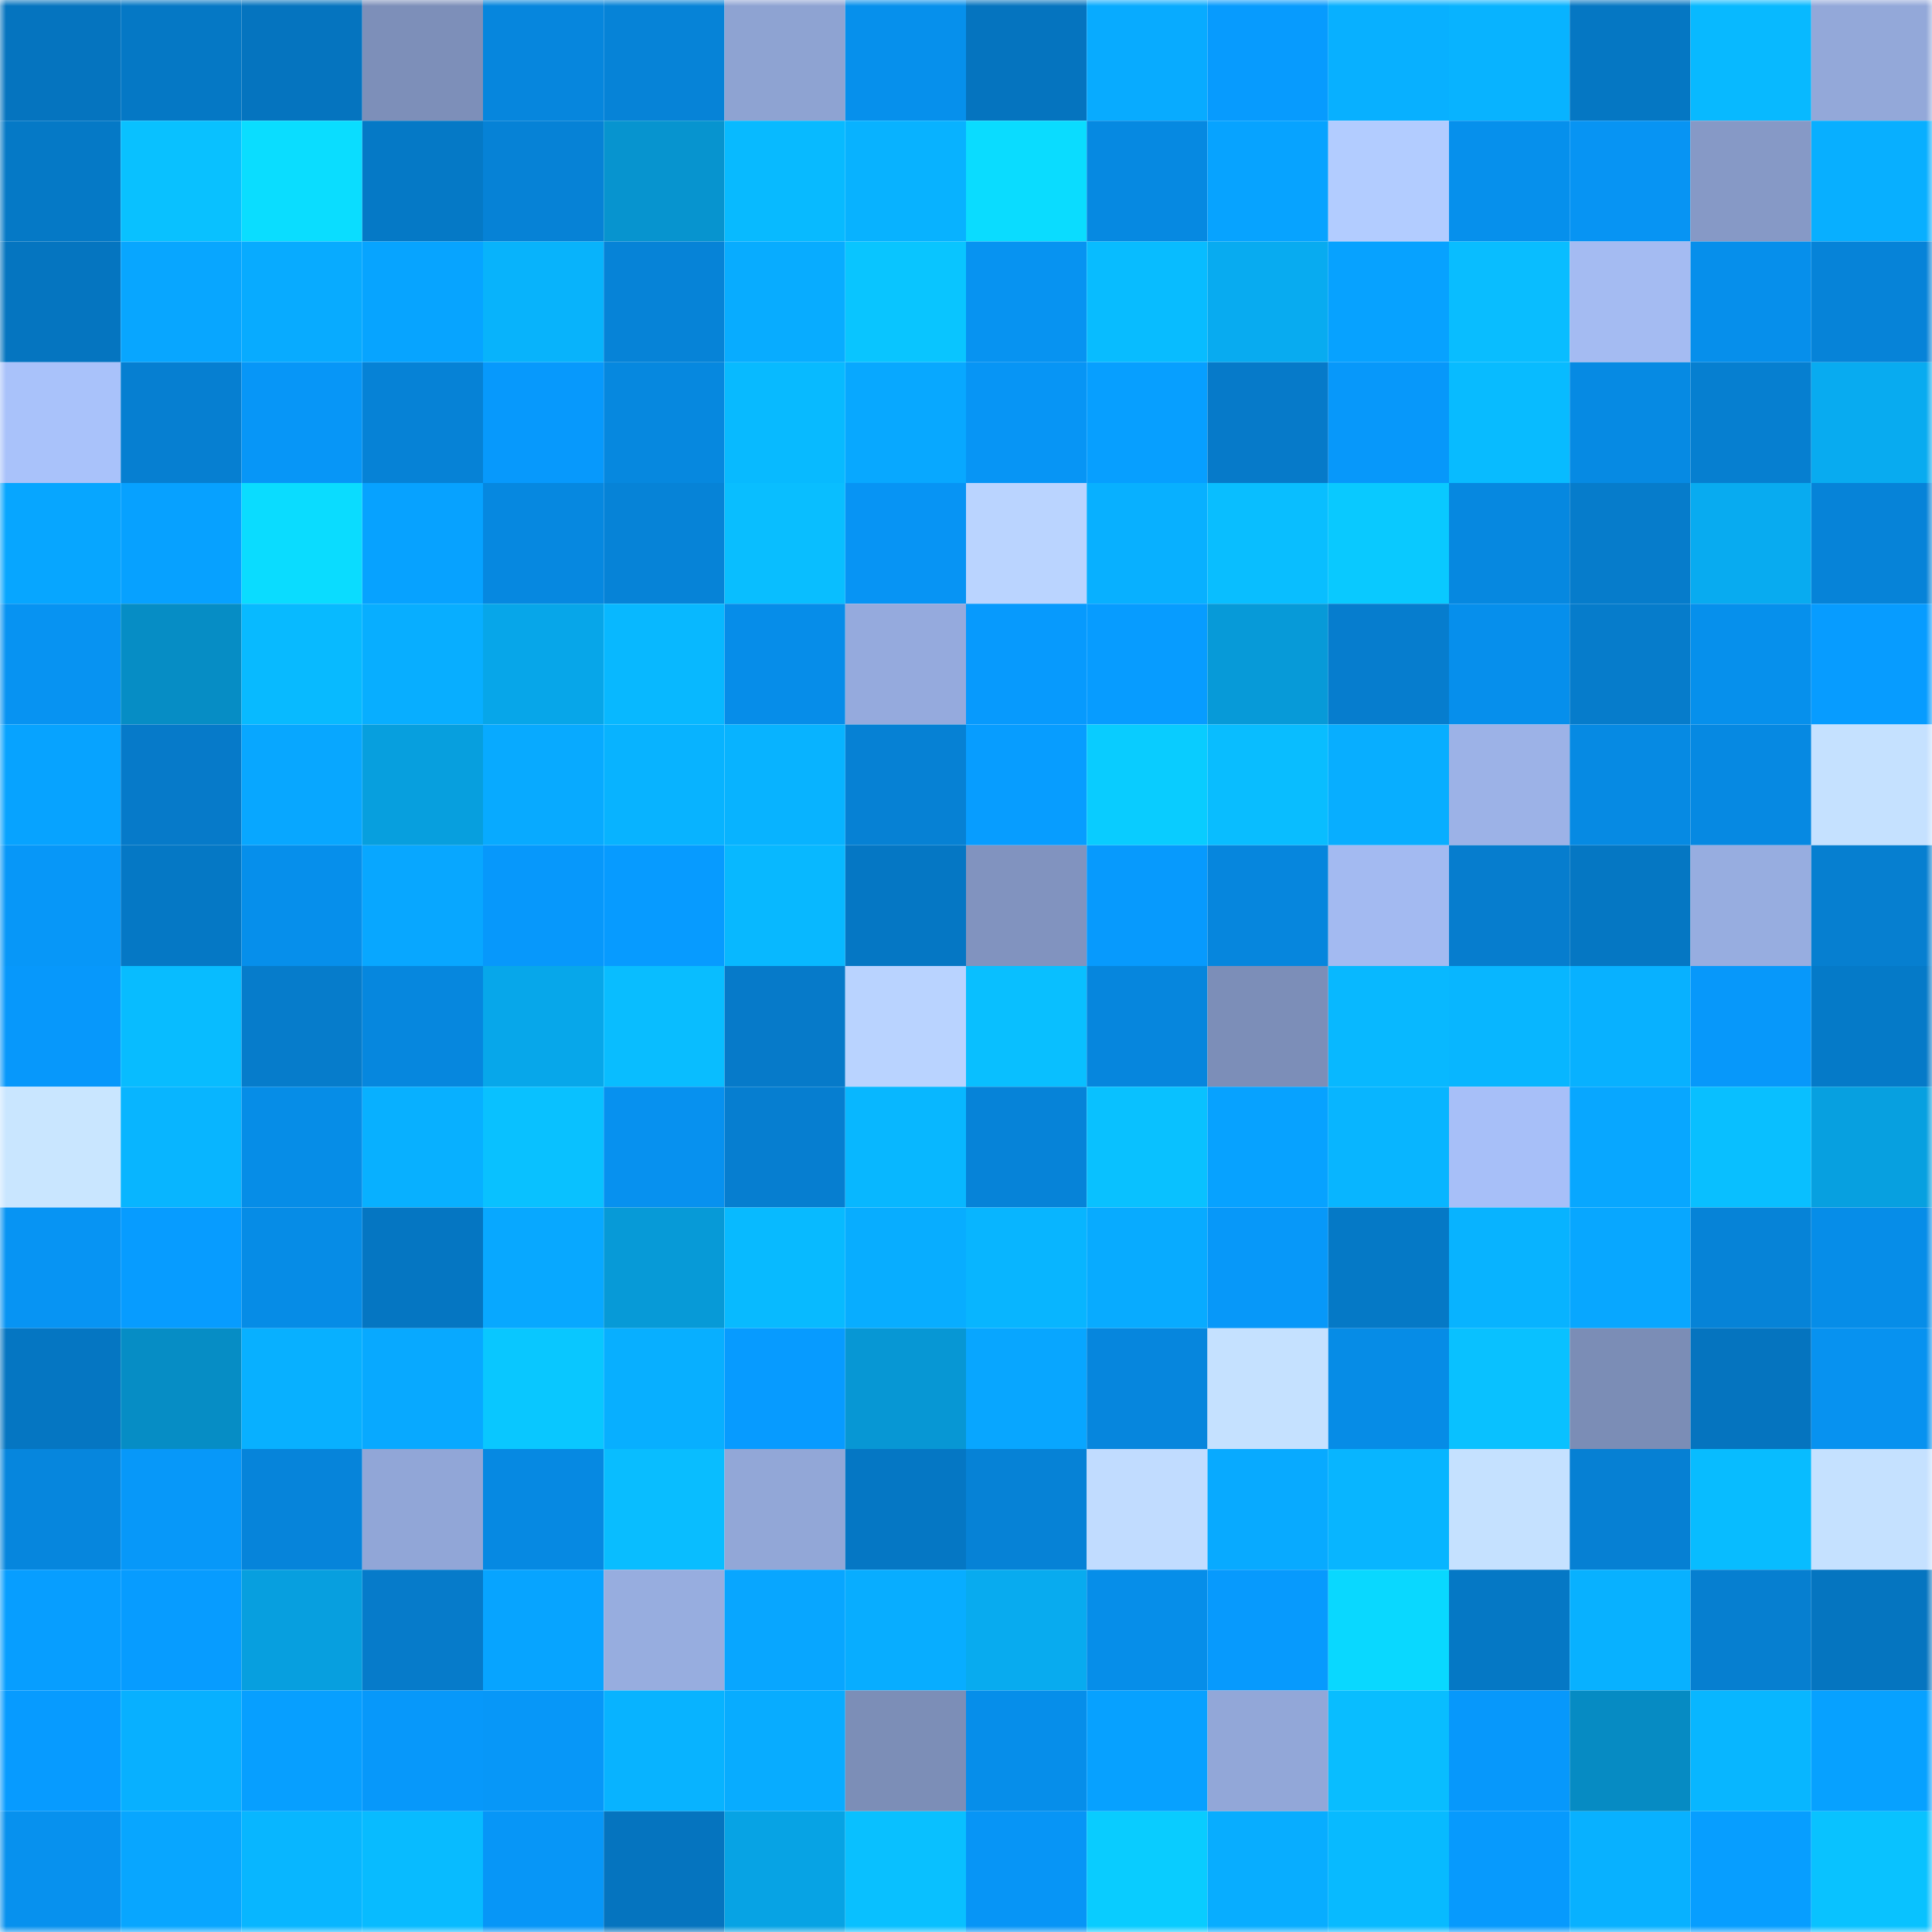 <svg viewBox="0 0 160 160" fill="none" role="img" xmlns="http://www.w3.org/2000/svg" width="240" height="240" name="ens%2C440bae.eth"><mask id="206848989" mask-type="alpha" maskUnits="userSpaceOnUse" x="0" y="0" width="160" height="160"><rect width="160" height="160" fill="#FFFFFF"></rect></mask><g mask="url(#206848989)"><rect x="0" y="0" width="10" height="10" fill="#0574bf"></rect><rect x="10" y="0" width="10" height="10" fill="#0578c5"></rect><rect x="20" y="0" width="10" height="10" fill="#0574bf"></rect><rect x="30" y="0" width="10" height="10" fill="#7d8fb9"></rect><rect x="40" y="0" width="10" height="10" fill="#0686dd"></rect><rect x="50" y="0" width="10" height="10" fill="#0683d7"></rect><rect x="60" y="0" width="10" height="10" fill="#8ea3d2"></rect><rect x="70" y="0" width="10" height="10" fill="#0690ec"></rect><rect x="80" y="0" width="10" height="10" fill="#0574bf"></rect><rect x="90" y="0" width="10" height="10" fill="#08abff"></rect><rect x="100" y="0" width="10" height="10" fill="#079bfe"></rect><rect x="110" y="0" width="10" height="10" fill="#08b0ff"></rect><rect x="120" y="0" width="10" height="10" fill="#08b3ff"></rect><rect x="130" y="0" width="10" height="10" fill="#0577c3"></rect><rect x="140" y="0" width="10" height="10" fill="#08b9ff"></rect><rect x="150" y="0" width="10" height="10" fill="#93a8d9"></rect><rect x="0" y="10" width="10" height="10" fill="#0579c6"></rect><rect x="10" y="10" width="10" height="10" fill="#09c1ff"></rect><rect x="20" y="10" width="10" height="10" fill="#0addff"></rect><rect x="30" y="10" width="10" height="10" fill="#0579c6"></rect><rect x="40" y="10" width="10" height="10" fill="#0682d6"></rect><rect x="50" y="10" width="10" height="10" fill="#0794cf"></rect><rect x="60" y="10" width="10" height="10" fill="#08baff"></rect><rect x="70" y="10" width="10" height="10" fill="#08b2ff"></rect><rect x="80" y="10" width="10" height="10" fill="#0adcff"></rect><rect x="90" y="10" width="10" height="10" fill="#0689e1"></rect><rect x="100" y="10" width="10" height="10" fill="#07a3ff"></rect><rect x="110" y="10" width="10" height="10" fill="#b2ccff"></rect><rect x="120" y="10" width="10" height="10" fill="#0690ec"></rect><rect x="130" y="10" width="10" height="10" fill="#0794f3"></rect><rect x="140" y="10" width="10" height="10" fill="#8699c6"></rect><rect x="150" y="10" width="10" height="10" fill="#08afff"></rect><rect x="0" y="20" width="10" height="10" fill="#0575c0"></rect><rect x="10" y="20" width="10" height="10" fill="#08a6ff"></rect><rect x="20" y="20" width="10" height="10" fill="#08abff"></rect><rect x="30" y="20" width="10" height="10" fill="#07a4ff"></rect><rect x="40" y="20" width="10" height="10" fill="#08b3fb"></rect><rect x="50" y="20" width="10" height="10" fill="#0683d7"></rect><rect x="60" y="20" width="10" height="10" fill="#08acff"></rect><rect x="70" y="20" width="10" height="10" fill="#09c5ff"></rect><rect x="80" y="20" width="10" height="10" fill="#0793f1"></rect><rect x="90" y="20" width="10" height="10" fill="#08bcff"></rect><rect x="100" y="20" width="10" height="10" fill="#08abf0"></rect><rect x="110" y="20" width="10" height="10" fill="#07a2ff"></rect><rect x="120" y="20" width="10" height="10" fill="#09bdff"></rect><rect x="130" y="20" width="10" height="10" fill="#a4bbf2"></rect><rect x="140" y="20" width="10" height="10" fill="#068feb"></rect><rect x="150" y="20" width="10" height="10" fill="#0683d8"></rect><rect x="0" y="30" width="10" height="10" fill="#a9c2fa"></rect><rect x="10" y="30" width="10" height="10" fill="#067fd1"></rect><rect x="20" y="30" width="10" height="10" fill="#0796f7"></rect><rect x="30" y="30" width="10" height="10" fill="#0682d6"></rect><rect x="40" y="30" width="10" height="10" fill="#0799fc"></rect><rect x="50" y="30" width="10" height="10" fill="#0688df"></rect><rect x="60" y="30" width="10" height="10" fill="#08baff"></rect><rect x="70" y="30" width="10" height="10" fill="#08a8ff"></rect><rect x="80" y="30" width="10" height="10" fill="#0795f5"></rect><rect x="90" y="30" width="10" height="10" fill="#079fff"></rect><rect x="100" y="30" width="10" height="10" fill="#067ac9"></rect><rect x="110" y="30" width="10" height="10" fill="#0798fa"></rect><rect x="120" y="30" width="10" height="10" fill="#08bbff"></rect><rect x="130" y="30" width="10" height="10" fill="#068ae3"></rect><rect x="140" y="30" width="10" height="10" fill="#067fd0"></rect><rect x="150" y="30" width="10" height="10" fill="#08abf0"></rect><rect x="0" y="40" width="10" height="10" fill="#07a6ff"></rect><rect x="10" y="40" width="10" height="10" fill="#07a1ff"></rect><rect x="20" y="40" width="10" height="10" fill="#0adcff"></rect><rect x="30" y="40" width="10" height="10" fill="#07a2ff"></rect><rect x="40" y="40" width="10" height="10" fill="#0688e0"></rect><rect x="50" y="40" width="10" height="10" fill="#0683d7"></rect><rect x="60" y="40" width="10" height="10" fill="#09beff"></rect><rect x="70" y="40" width="10" height="10" fill="#0794f4"></rect><rect x="80" y="40" width="10" height="10" fill="#bad4ff"></rect><rect x="90" y="40" width="10" height="10" fill="#08b0ff"></rect><rect x="100" y="40" width="10" height="10" fill="#09beff"></rect><rect x="110" y="40" width="10" height="10" fill="#09c9ff"></rect><rect x="120" y="40" width="10" height="10" fill="#0688e0"></rect><rect x="130" y="40" width="10" height="10" fill="#067ccb"></rect><rect x="140" y="40" width="10" height="10" fill="#08abf0"></rect><rect x="150" y="40" width="10" height="10" fill="#0683d8"></rect><rect x="0" y="50" width="10" height="10" fill="#0793f2"></rect><rect x="10" y="50" width="10" height="10" fill="#068dc5"></rect><rect x="20" y="50" width="10" height="10" fill="#08baff"></rect><rect x="30" y="50" width="10" height="10" fill="#08aeff"></rect><rect x="40" y="50" width="10" height="10" fill="#07a6e9"></rect><rect x="50" y="50" width="10" height="10" fill="#08b8ff"></rect><rect x="60" y="50" width="10" height="10" fill="#068de9"></rect><rect x="70" y="50" width="10" height="10" fill="#95aadd"></rect><rect x="80" y="50" width="10" height="10" fill="#079afd"></rect><rect x="90" y="50" width="10" height="10" fill="#079cff"></rect><rect x="100" y="50" width="10" height="10" fill="#079ad8"></rect><rect x="110" y="50" width="10" height="10" fill="#067dce"></rect><rect x="120" y="50" width="10" height="10" fill="#068fec"></rect><rect x="130" y="50" width="10" height="10" fill="#067ccb"></rect><rect x="140" y="50" width="10" height="10" fill="#0690ec"></rect><rect x="150" y="50" width="10" height="10" fill="#079cff"></rect><rect x="0" y="60" width="10" height="10" fill="#07a3ff"></rect><rect x="10" y="60" width="10" height="10" fill="#067ac9"></rect><rect x="20" y="60" width="10" height="10" fill="#08a7ff"></rect><rect x="30" y="60" width="10" height="10" fill="#079fde"></rect><rect x="40" y="60" width="10" height="10" fill="#08aaff"></rect><rect x="50" y="60" width="10" height="10" fill="#08b3ff"></rect><rect x="60" y="60" width="10" height="10" fill="#08b3ff"></rect><rect x="70" y="60" width="10" height="10" fill="#0681d4"></rect><rect x="80" y="60" width="10" height="10" fill="#079dff"></rect><rect x="90" y="60" width="10" height="10" fill="#09ccff"></rect><rect x="100" y="60" width="10" height="10" fill="#09bdff"></rect><rect x="110" y="60" width="10" height="10" fill="#08aeff"></rect><rect x="120" y="60" width="10" height="10" fill="#9cb2e7"></rect><rect x="130" y="60" width="10" height="10" fill="#068ae3"></rect><rect x="140" y="60" width="10" height="10" fill="#0689e2"></rect><rect x="150" y="60" width="10" height="10" fill="#c5e1ff"></rect><rect x="0" y="70" width="10" height="10" fill="#0797f8"></rect><rect x="10" y="70" width="10" height="10" fill="#0578c5"></rect><rect x="20" y="70" width="10" height="10" fill="#068feb"></rect><rect x="30" y="70" width="10" height="10" fill="#08a7ff"></rect><rect x="40" y="70" width="10" height="10" fill="#0798fb"></rect><rect x="50" y="70" width="10" height="10" fill="#079bff"></rect><rect x="60" y="70" width="10" height="10" fill="#08b8ff"></rect><rect x="70" y="70" width="10" height="10" fill="#0577c4"></rect><rect x="80" y="70" width="10" height="10" fill="#8193bf"></rect><rect x="90" y="70" width="10" height="10" fill="#079afd"></rect><rect x="100" y="70" width="10" height="10" fill="#0686dd"></rect><rect x="110" y="70" width="10" height="10" fill="#a3baf1"></rect><rect x="120" y="70" width="10" height="10" fill="#067dce"></rect><rect x="130" y="70" width="10" height="10" fill="#0577c3"></rect><rect x="140" y="70" width="10" height="10" fill="#97ade0"></rect><rect x="150" y="70" width="10" height="10" fill="#067fd0"></rect><rect x="0" y="80" width="10" height="10" fill="#0798fb"></rect><rect x="10" y="80" width="10" height="10" fill="#08bcff"></rect><rect x="20" y="80" width="10" height="10" fill="#067ccb"></rect><rect x="30" y="80" width="10" height="10" fill="#0687de"></rect><rect x="40" y="80" width="10" height="10" fill="#07a7ea"></rect><rect x="50" y="80" width="10" height="10" fill="#09bdff"></rect><rect x="60" y="80" width="10" height="10" fill="#067ac9"></rect><rect x="70" y="80" width="10" height="10" fill="#b9d3ff"></rect><rect x="80" y="80" width="10" height="10" fill="#09bfff"></rect><rect x="90" y="80" width="10" height="10" fill="#0686dd"></rect><rect x="100" y="80" width="10" height="10" fill="#7c8eb8"></rect><rect x="110" y="80" width="10" height="10" fill="#08b8ff"></rect><rect x="120" y="80" width="10" height="10" fill="#08b6ff"></rect><rect x="130" y="80" width="10" height="10" fill="#08b1ff"></rect><rect x="140" y="80" width="10" height="10" fill="#0798fa"></rect><rect x="150" y="80" width="10" height="10" fill="#057ac8"></rect><rect x="0" y="90" width="10" height="10" fill="#c9e6ff"></rect><rect x="10" y="90" width="10" height="10" fill="#08b5ff"></rect><rect x="20" y="90" width="10" height="10" fill="#068de7"></rect><rect x="30" y="90" width="10" height="10" fill="#08b0ff"></rect><rect x="40" y="90" width="10" height="10" fill="#09c1ff"></rect><rect x="50" y="90" width="10" height="10" fill="#0791ef"></rect><rect x="60" y="90" width="10" height="10" fill="#067ed0"></rect><rect x="70" y="90" width="10" height="10" fill="#08b7ff"></rect><rect x="80" y="90" width="10" height="10" fill="#0683d8"></rect><rect x="90" y="90" width="10" height="10" fill="#09c1ff"></rect><rect x="100" y="90" width="10" height="10" fill="#07a2ff"></rect><rect x="110" y="90" width="10" height="10" fill="#08b5ff"></rect><rect x="120" y="90" width="10" height="10" fill="#a7bff8"></rect><rect x="130" y="90" width="10" height="10" fill="#08a7ff"></rect><rect x="140" y="90" width="10" height="10" fill="#09bfff"></rect><rect x="150" y="90" width="10" height="10" fill="#07a0e0"></rect><rect x="0" y="100" width="10" height="10" fill="#0794f3"></rect><rect x="10" y="100" width="10" height="10" fill="#079cff"></rect><rect x="20" y="100" width="10" height="10" fill="#068ce6"></rect><rect x="30" y="100" width="10" height="10" fill="#0576c2"></rect><rect x="40" y="100" width="10" height="10" fill="#08a8ff"></rect><rect x="50" y="100" width="10" height="10" fill="#079ad7"></rect><rect x="60" y="100" width="10" height="10" fill="#08baff"></rect><rect x="70" y="100" width="10" height="10" fill="#08adff"></rect><rect x="80" y="100" width="10" height="10" fill="#08b5ff"></rect><rect x="90" y="100" width="10" height="10" fill="#08abff"></rect><rect x="100" y="100" width="10" height="10" fill="#0798f9"></rect><rect x="110" y="100" width="10" height="10" fill="#0579c6"></rect><rect x="120" y="100" width="10" height="10" fill="#08b3ff"></rect><rect x="130" y="100" width="10" height="10" fill="#08a7ff"></rect><rect x="140" y="100" width="10" height="10" fill="#0683d7"></rect><rect x="150" y="100" width="10" height="10" fill="#068de8"></rect><rect x="0" y="110" width="10" height="10" fill="#0576c2"></rect><rect x="10" y="110" width="10" height="10" fill="#068dc5"></rect><rect x="20" y="110" width="10" height="10" fill="#08b0ff"></rect><rect x="30" y="110" width="10" height="10" fill="#08a9ff"></rect><rect x="40" y="110" width="10" height="10" fill="#09c7ff"></rect><rect x="50" y="110" width="10" height="10" fill="#08afff"></rect><rect x="60" y="110" width="10" height="10" fill="#079bff"></rect><rect x="70" y="110" width="10" height="10" fill="#0797d4"></rect><rect x="80" y="110" width="10" height="10" fill="#08a6ff"></rect><rect x="90" y="110" width="10" height="10" fill="#0686dd"></rect><rect x="100" y="110" width="10" height="10" fill="#c5e1ff"></rect><rect x="110" y="110" width="10" height="10" fill="#068ce6"></rect><rect x="120" y="110" width="10" height="10" fill="#09c1ff"></rect><rect x="130" y="110" width="10" height="10" fill="#7b8db6"></rect><rect x="140" y="110" width="10" height="10" fill="#0574bf"></rect><rect x="150" y="110" width="10" height="10" fill="#0792f0"></rect><rect x="0" y="120" width="10" height="10" fill="#0686dd"></rect><rect x="10" y="120" width="10" height="10" fill="#0798f9"></rect><rect x="20" y="120" width="10" height="10" fill="#0684da"></rect><rect x="30" y="120" width="10" height="10" fill="#91a6d7"></rect><rect x="40" y="120" width="10" height="10" fill="#0689e2"></rect><rect x="50" y="120" width="10" height="10" fill="#09bdff"></rect><rect x="60" y="120" width="10" height="10" fill="#92a7d7"></rect><rect x="70" y="120" width="10" height="10" fill="#0577c4"></rect><rect x="80" y="120" width="10" height="10" fill="#0682d6"></rect><rect x="90" y="120" width="10" height="10" fill="#c1dcff"></rect><rect x="100" y="120" width="10" height="10" fill="#08aaff"></rect><rect x="110" y="120" width="10" height="10" fill="#08b5ff"></rect><rect x="120" y="120" width="10" height="10" fill="#c5e1ff"></rect><rect x="130" y="120" width="10" height="10" fill="#0680d3"></rect><rect x="140" y="120" width="10" height="10" fill="#08bcff"></rect><rect x="150" y="120" width="10" height="10" fill="#c5e1ff"></rect><rect x="0" y="130" width="10" height="10" fill="#079eff"></rect><rect x="10" y="130" width="10" height="10" fill="#079cff"></rect><rect x="20" y="130" width="10" height="10" fill="#079fdf"></rect><rect x="30" y="130" width="10" height="10" fill="#067bca"></rect><rect x="40" y="130" width="10" height="10" fill="#07a4ff"></rect><rect x="50" y="130" width="10" height="10" fill="#97addf"></rect><rect x="60" y="130" width="10" height="10" fill="#08a6ff"></rect><rect x="70" y="130" width="10" height="10" fill="#08adff"></rect><rect x="80" y="130" width="10" height="10" fill="#08abef"></rect><rect x="90" y="130" width="10" height="10" fill="#068ee9"></rect><rect x="100" y="130" width="10" height="10" fill="#079afd"></rect><rect x="110" y="130" width="10" height="10" fill="#09d8ff"></rect><rect x="120" y="130" width="10" height="10" fill="#0578c5"></rect><rect x="130" y="130" width="10" height="10" fill="#08b1ff"></rect><rect x="140" y="130" width="10" height="10" fill="#067fd0"></rect><rect x="150" y="130" width="10" height="10" fill="#0575c0"></rect><rect x="0" y="140" width="10" height="10" fill="#079bff"></rect><rect x="10" y="140" width="10" height="10" fill="#08b0ff"></rect><rect x="20" y="140" width="10" height="10" fill="#079fff"></rect><rect x="30" y="140" width="10" height="10" fill="#0798fa"></rect><rect x="40" y="140" width="10" height="10" fill="#0797f8"></rect><rect x="50" y="140" width="10" height="10" fill="#08b3ff"></rect><rect x="60" y="140" width="10" height="10" fill="#08acff"></rect><rect x="70" y="140" width="10" height="10" fill="#7c8eb7"></rect><rect x="80" y="140" width="10" height="10" fill="#068eea"></rect><rect x="90" y="140" width="10" height="10" fill="#07a1ff"></rect><rect x="100" y="140" width="10" height="10" fill="#92a7d8"></rect><rect x="110" y="140" width="10" height="10" fill="#09bdff"></rect><rect x="120" y="140" width="10" height="10" fill="#0798fb"></rect><rect x="130" y="140" width="10" height="10" fill="#068bc3"></rect><rect x="140" y="140" width="10" height="10" fill="#08b6ff"></rect><rect x="150" y="140" width="10" height="10" fill="#07a1ff"></rect><rect x="0" y="150" width="10" height="10" fill="#0791ee"></rect><rect x="10" y="150" width="10" height="10" fill="#08a6ff"></rect><rect x="20" y="150" width="10" height="10" fill="#08b6ff"></rect><rect x="30" y="150" width="10" height="10" fill="#08bbff"></rect><rect x="40" y="150" width="10" height="10" fill="#0796f7"></rect><rect x="50" y="150" width="10" height="10" fill="#0574bf"></rect><rect x="60" y="150" width="10" height="10" fill="#07a3e4"></rect><rect x="70" y="150" width="10" height="10" fill="#09c0ff"></rect><rect x="80" y="150" width="10" height="10" fill="#0795f6"></rect><rect x="90" y="150" width="10" height="10" fill="#09ccff"></rect><rect x="100" y="150" width="10" height="10" fill="#08adff"></rect><rect x="110" y="150" width="10" height="10" fill="#08baff"></rect><rect x="120" y="150" width="10" height="10" fill="#079afd"></rect><rect x="130" y="150" width="10" height="10" fill="#08b1ff"></rect><rect x="140" y="150" width="10" height="10" fill="#079eff"></rect><rect x="150" y="150" width="10" height="10" fill="#09c2ff"></rect></g></svg>